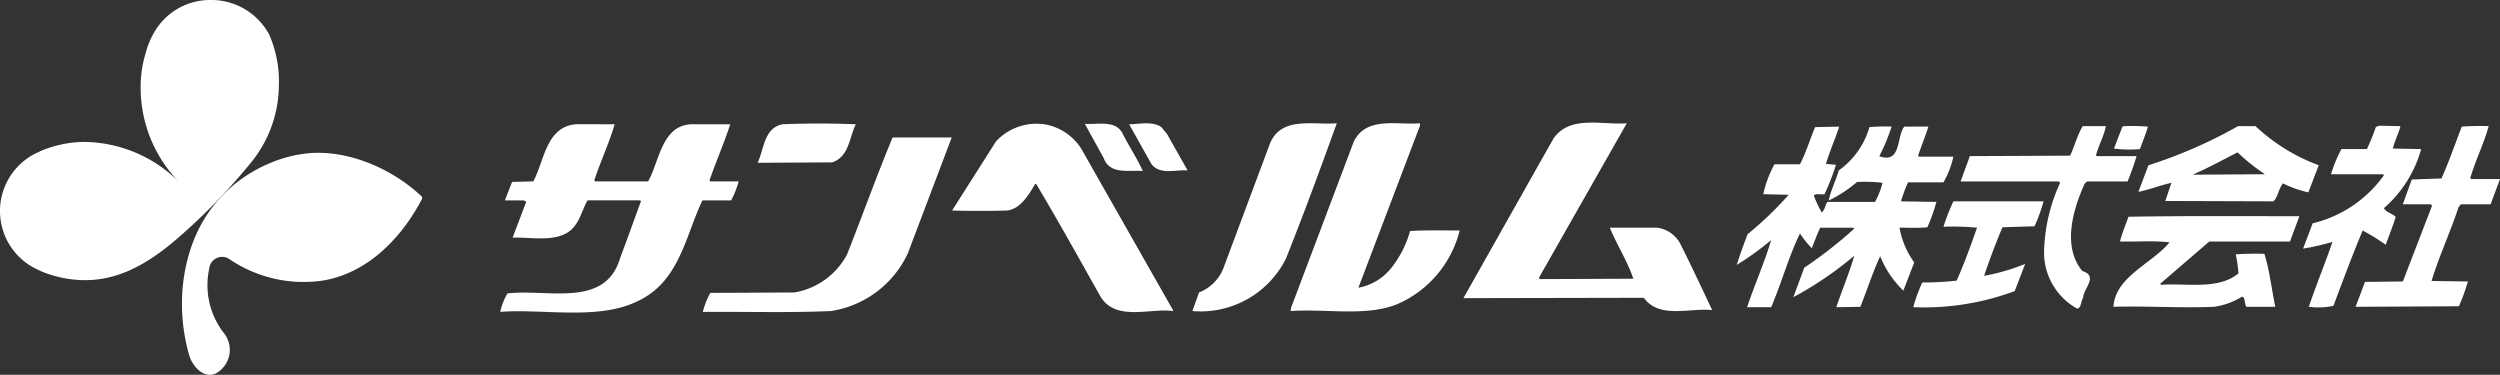 <svg xmlns="http://www.w3.org/2000/svg" width="220" height="32.985" viewBox="0 0 220 32.985"><rect x="0" y="0" width="220" height="32.985" fill="#333333" stroke="none"/><defs><style>.a{fill:#fff}</style></defs><title>logo02</title><path class="a" d="M37.113 17.554c-2.01 3.8-5.091 6.567-8.76 7.143a11.609 11.609 0 0 1-8.115-1.86 1.142 1.142 0 0 0-1.831.824 6.871 6.871 0 0 0 1.3 5.655 2.364 2.364 0 0 1-.737 3.559c-1.059.476-2.08-.68-2.342-1.691a16.414 16.414 0 0 1-.532-6.1c.914-8.407 7.361-11.11 10.506-11.529 3.381-.533 7.512.951 10.458 3.686a.24.24 0 0 1 .053.313z"/><path class="a" d="M15.914 16.177a11.98 11.98 0 0 0-8.423-3.688 10.085 10.085 0 0 0-3.894.792l-.533.255a5.668 5.668 0 0 0-.345 9.876 9.3 9.3 0 0 0 1.051.52 10.047 10.047 0 0 0 3.72.721c2.824 0 5.242-1.285 7.689-3.3a52.871 52.871 0 0 0 6.848-6.972 10.844 10.844 0 0 0 2.512-6.776 10.342 10.342 0 0 0-.838-4.541A5.783 5.783 0 0 0 18.487 0a5.662 5.662 0 0 0-4.617 2.379 7.026 7.026 0 0 0-1.056 2.318 9.917 9.917 0 0 0-.437 2.907 11.891 11.891 0 0 0 3.537 8.573zm109.043-5.114l-5.4 14.208v.047a4.821 4.821 0 0 0 2.865-1.724 9.184 9.184 0 0 0 1.666-3.265c1.37-.086 3.03-.045 4.363-.045a9.591 9.591 0 0 1-5.533 6.5c-2.737 1.085-6.226.374-9.35.588l.047-.294 5.526-14.638c1.122-2.219 3.777-1.422 5.818-1.592zm18.201-.214l-7.73 13.588a.191.191 0 0 0 .082.125l8.224-.035c-.5-1.519-1.459-2.986-2.07-4.492h4.148a2.7 2.7 0 0 1 2.078 1.467c.946 1.888 1.87 3.849 2.78 5.785-1.995-.207-4.649.8-6.013-1.082l-15.879.033 7.927-14.047c1.455-2.088 4.242-1.172 6.453-1.342zm-40.471.924l1.822 3.224c-1.078-.081-2.446.426-3.19-.573l-1.955-3.489c.874 0 2.035-.3 2.831.25zm14.952-.924c-1.44 3.987-2.9 7.969-4.479 11.917a8.4 8.4 0 0 1-8.228 4.607l.582-1.635a3.812 3.812 0 0 0 2.24-2.39l4.027-10.781c1.041-2.345 3.746-1.548 5.858-1.718zm-42.326.086c-.582 1.163-.582 2.852-2.082 3.355l-6.565.035c.588-1.208.541-3.016 2.173-3.39a81.255 81.255 0 0 1 6.474 0zm19.856 2.183l8.053 14.169v.086c-1.946-.294-5.06.965-6.392-1.3-1.859-3.3-3.7-6.628-5.652-9.894H91.1c-.543.914-1.287 2.224-2.489 2.347-1.59.044-3.243.044-4.826 0l3.863-6.083a4.855 4.855 0 0 1 4.287-1.5 4.741 4.741 0 0 1 3.234 2.175zm3.689-1.222c.546 1.051 1.212 2.057 1.708 3.152-1.287-.09-2.9.326-3.442-1.138l-1.66-3.014c1.244.083 2.812-.386 3.394 1zm-44.772-.961c-.46 1.631-1.25 3.276-1.789 4.941l.08.09h4.654c1.047-1.85 1.208-5.161 4.114-5.032h3.118c-.547 1.674-1.25 3.276-1.827 4.941l.073.09H65a8.253 8.253 0 0 1-.66 1.671h-2.526c-1.5 3.106-2 7.169-5.743 8.886-3.447 1.68-8.272.634-12.049.924a5.611 5.611 0 0 1 .629-1.621c3.564-.43 8.593 1.33 9.922-3.113.63-1.677 1.207-3.31 1.832-5l-.079-.08h-4.618c-.571.97-.742 2.314-1.944 2.935-1.337.678-3.12.3-4.656.345l1.2-3.153-.21-.127h-1.669l.635-1.624 1.863-.047c.994-1.809 1.122-4.9 3.864-5.032zm157.155.165c-.165.672-.5 1.261-.667 1.975l2.49.043a10.678 10.678 0 0 1-3.279 5.2c.2.373.7.454 1.037.757-.248.836-.584 1.627-.877 2.467a17.849 17.849 0 0 0-2.032-1.257c-.907 2.18-1.742 4.41-2.571 6.628a6.4 6.4 0 0 1-2.168.087c.626-1.848 1.415-3.778 2.084-5.709a23.412 23.412 0 0 1-2.587.59l.843-2.229a10.79 10.79 0 0 0 6.271-4.229l-.084-.09h-4.572a12.075 12.075 0 0 1 .913-2.214h2.245a18.817 18.817 0 0 0 .786-1.932l.257-.123z"/><path class="a" d="M219.007 11.1c-.416 1.51-1.17 3.018-1.625 4.574l.091.082H220l-.822 2.219h-2.618l-.209.259c-.711 2.174-1.7 4.275-2.374 6.493l3.2.042a18.081 18.081 0 0 1-.792 2.182l-9.094.047.829-2.192 3.332-.038 2.567-6.663-.114-.132h-2.455l.786-2.177 2.614-.092c.669-1.493 1.207-3.058 1.789-4.563a23.575 23.575 0 0 1 2.368-.041zm-52.545.043a16.586 16.586 0 0 1-1.085 2.6c1.957.714 1.5-1.715 2.2-2.6h2.121c-.246.795-.624 1.714-.908 2.558l.071.088h3.035a7.819 7.819 0 0 1-.87 2.256h-3.116a12.627 12.627 0 0 0-.624 1.674l3.119.048a16 16 0 0 1-.795 2.232c-.792.079-1.619.037-2.452.037a7.388 7.388 0 0 0 1.293 3.057l-.957 2.482a8.748 8.748 0 0 1-2.04-3.03c-.657 1.43-1.155 2.983-1.741 4.456l-2.117.032c.5-1.505 1.164-3.058 1.576-4.522a31.2 31.2 0 0 1-5.36 3.641l.963-2.593a38.866 38.866 0 0 0 4.4-3.437l-.081-.084h-2.907c-.3.577-.5 1.217-.752 1.8a8.323 8.323 0 0 1-1.036-1.295c-1 2.054-1.624 4.357-2.534 6.49h-2.121c.672-2.015 1.536-3.94 2.121-5.908a25.786 25.786 0 0 1-3.029 2.187c.254-.847.617-1.809.95-2.7a30.585 30.585 0 0 0 3.616-3.471l-2.233-.051a9.952 9.952 0 0 1 .984-2.637h2.247c.543-1.047.87-2.183 1.334-3.267l2.116-.043c-.335 1.048-.827 2.132-1.165 3.281l.881.08a20.754 20.754 0 0 1-1.009 2.588c-.326.051-.667-.082-.947.088a9.1 9.1 0 0 0 .7 1.512c.288-.218.288-.625.5-.924H165a6.847 6.847 0 0 0 .662-1.681 12.629 12.629 0 0 0-2.244-.07 11.69 11.69 0 0 1-2.48 1.624c.159-.882.624-1.761.871-2.643a7.048 7.048 0 0 0 2.7-3.81 14.98 14.98 0 0 1 1.953-.045zm18.857-.043c-.166.837-.622 1.677-.877 2.562l.076.077h3.5a22.139 22.139 0 0 1-.792 2.228h-3.573l-.209.209c-1 2.224-2 5.493-.2 7.673 1.459.461.076 1.549.076 2.355-.209.291-.162.917-.529.954a5.635 5.635 0 0 1-2.915-4.9 15.275 15.275 0 0 1 1.414-6.174l-.122-.118h-8.636l.816-2.228 8.819-.039c.411-.844.624-1.8 1.118-2.6z"/><path class="a" d="M189.015 11.143c-.161.588-.458 1.3-.7 1.976a10.858 10.858 0 0 1-2.288-.043l.748-1.933.114-.042a18.815 18.815 0 0 1 2.126.042zM79.887 22.298a8.95 8.95 0 0 1-6.779 5.075c-3.692.164-7.513.042-11.258.076a6.6 6.6 0 0 1 .66-1.675l7.4-.036a6.479 6.479 0 0 0 4.613-3.31c1.373-3.441 2.618-6.962 4.028-10.33h5.2zM198.484 11.1h-1.534a41.721 41.721 0 0 1-7.887 3.443l-.885 2.342c1-.208 1.955-.58 2.91-.8l-.541 1.6 9.518.032c.411-.406.454-1.121.833-1.581a9.522 9.522 0 0 0 2.237.791l.914-2.386a16.33 16.33 0 0 1-5.565-3.441zm-5.53 4.274c1.329-.581 2.628-1.286 3.953-1.968a17.39 17.39 0 0 0 2.408 1.926zm-13.123 2.345a14.6 14.6 0 0 1-.792 2.192l-2.823.088q-.875 2.069-1.615 4.274a17.842 17.842 0 0 0 3.612-1.051l-.914 2.394a22.958 22.958 0 0 1-8.931 1.417 14.269 14.269 0 0 1 .793-2.177 26.123 26.123 0 0 0 3.027-.161c.667-1.515 1.253-3.111 1.79-4.659a22.552 22.552 0 0 0-2.952-.082 17.939 17.939 0 0 1 .87-2.234zm21.688 3.533h-7.1l-4.331 3.729.079.083c2.374-.165 5.031.462 6.82-1.006a13.809 13.809 0 0 0-.241-1.675 24.7 24.7 0 0 1 2.522-.044c.47 1.511.63 3.1.957 4.66h-2.538c-.2-.261-.081-.886-.407-.886a6.29 6.29 0 0 1-2.454.886c-3.111.122-5.854-.087-8.842 0 .16-2.647 3.357-3.778 4.938-5.672-1.454-.172-2.906-.038-4.361-.076.157-.678.5-1.466.743-2.178 5.024-.086 10.09-.047 15.041-.047z"/></svg>